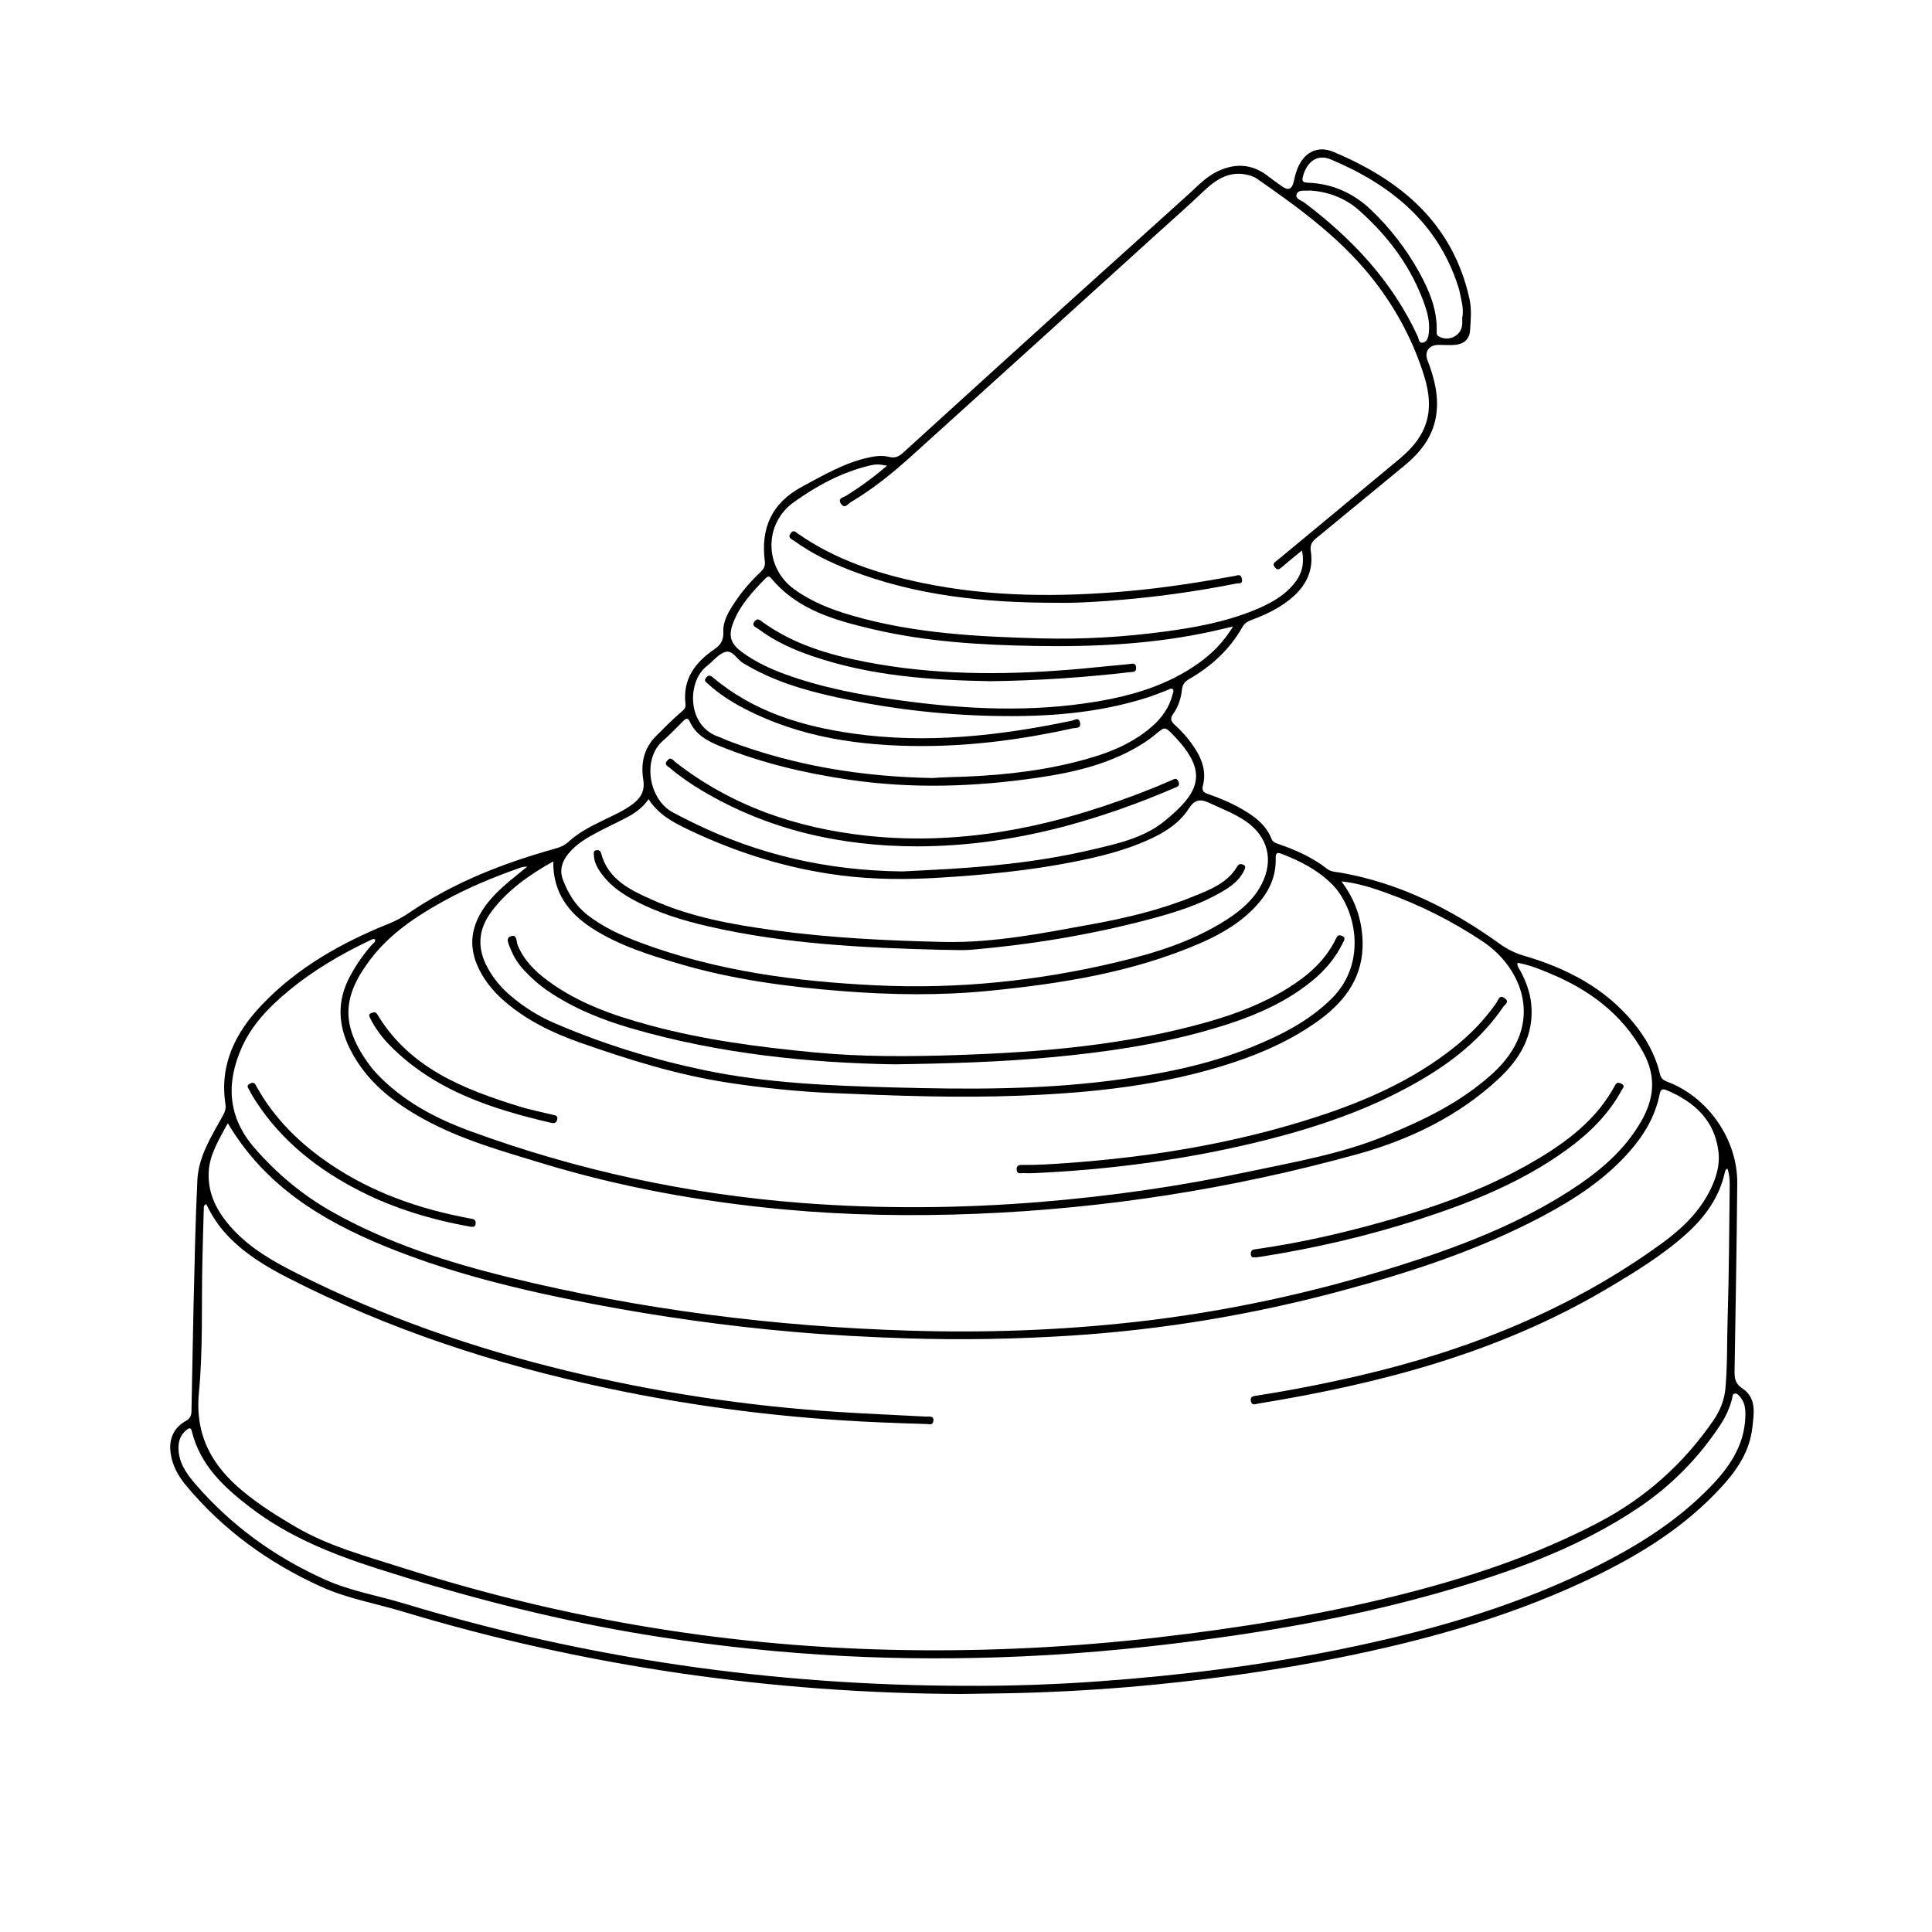 <svg viewBox="0 0 1080 1080" xmlns="http://www.w3.org/2000/svg" id="Layer_1"><path d="M537.81,946.95c-105.58-.39-210.29-15.16-312.69-46.08-15.24-4.6-31.05-7.28-45.7-13.93-29.42-13.35-54.93-31.84-75.61-56.79-4.22-5.1-7.28-10.69-8.35-17.32-1.29-8.01,1.39-14.67,8.52-18.58,3.34-1.83,3.03-4.46,3.09-7.16.43-19.65.69-39.3,1.17-58.95.56-22.8.99-45.62,2.09-68.4.64-13.36,7.87-24.55,14.15-35.88,1.2-2.17,1.92-4.1,1.55-6.51-3.45-22.43,5.7-40.33,20.61-55.91,19.84-20.73,44.33-34.45,70.61-45.06,4.19-1.69,7.9-3.7,11.52-6.17,25.06-17.06,52.89-27.83,81.88-35.91,2.8-.78,5.18-1.92,7.35-3.9,5.71-5.23,12.6-8.64,19.49-12.02,5.67-2.78,11.54-5.25,16.56-9.19,4.26-3.34,6.52-7.21,5.55-13.26-1.44-8.98.15-17.47,7.08-24.42,4.59-4.61,9.14-9.23,14.07-13.47,1.41-1.21,2.72-2.27,2.45-4.5-1.69-13.8,5.32-23.16,15.96-30.48,3.54-2.44,5.41-5.01,5.18-9.73-.3-6.16,3-11.49,6.33-16.52,4.15-6.28,9.06-11.96,14.53-17.11,1.87-1.76,2.66-3.34,2.32-6.02-2.33-18.4,3.82-32.45,20.72-41.56,12.18-6.56,24.06-13.57,37.8-16.47,3.64-.77,7.43-1.13,10.91-.26,3.48.88,5.58-.22,7.94-2.37,32.15-29.26,64.33-58.49,96.56-87.67,20.99-19.01,42.13-37.86,63.1-56.89,5.05-4.59,9.67-9.62,15.97-12.63,9.89-4.73,19.25-4.32,28.11,2.48,2.64,2.03,5.34,3.99,8.07,5.9,3.52,2.46,5.5,1.58,6.51-2.72.53-2.26,1.03-4.55,1.85-6.72,3.51-9.3,11.13-13.72,20.29-9.89,37.69,15.78,66.73,39.92,76.08,82.1,1.32,5.93.71,11.98.32,17.93-.31,4.72-3.58,7.44-8.28,7.86-3.14.28-6.32,0-9.48.02-5.04.02-7.85,3.79-6.06,8.43,3.94,10.23,6.64,20.72,4.77,31.71-1.97,11.58-8.9,20.2-17.78,27.48-16.36,13.41-32.63,26.95-49.01,40.33-2.5,2.05-3.72,3.86-3.16,7.47,1.53,9.97-2.12,18.29-9.54,25.01-6.78,6.15-14.85,10.05-23.31,13.22-2.24.84-4.1,1.78-5.37,4.05-7.06,12.51-17.29,21.88-29.62,29.01-2.52,1.46-3.89,2.98-4.21,6.07-.5,4.81-2.03,9.52-4.88,13.48-1.94,2.7-1.22,4.24.93,6.19,4.58,4.16,8.57,8.85,11.85,14.12,3.75,6.03,5.63,12.58,3.88,19.53-.81,3.22.31,4.11,2.85,4.99,7.56,2.62,14.88,5.79,21.68,10.06,5.88,3.7,11.07,8.11,13.67,14.77.83,2.13,2.48,2.58,4.13,3.15,9.66,3.32,18.89,7.47,26.99,13.79,2.31,1.8,5,1.72,7.56,2.17,33,5.8,62.11,20.43,88.98,39.78,4.33,3.11,8.57,5.2,13.53,6.65,23.76,6.96,45.16,17.9,61.22,37.45,6.95,8.46,12.26,17.83,14.78,28.57.57,2.43,1.74,3.52,4.03,4.38,22.91,8.57,39.45,32.28,39.23,56.83-.3,34.98-.93,69.96-1.5,104.94-.07,4.12.33,7.03,4.51,9.82,7.9,5.27,6.32,13.94,5.41,21.92-1.75,15.31-10.83,26.6-21.03,37.07-21.25,21.81-47.11,36.86-74.45,49.5-43.59,20.15-89.55,32.73-136.48,42.12-33.15,6.63-66.59,11.3-100.2,14.68-23.19,2.33-46.45,3.84-69.75,4.64-12.82.44-25.64.53-39.74.76ZM127.35,627.84c-4.76,8.96-10.23,17.28-10.69,27.46-.58,12.64,5.15,22.78,13.42,31.76,10.24,11.12,23.14,18.35,36.43,25.03,47.63,23.96,97.64,41.35,149.36,53.95,50.39,12.27,101.5,19.95,153.25,23.28,16.28,1.05,32.58,1.7,48.86,2.58,1.64.09,4.13-.63,3.79,2.44-.29,2.6-2.52,1.72-3.96,1.68-8.65-.22-17.31-.56-25.95-.92-51.65-2.17-102.79-8.52-153.35-19.31-61.75-13.17-121.33-32.69-177.67-61.53-12.38-6.33-24.11-13.49-33.76-23.69-4.9-5.18-8.74-11.09-11.77-17.46-1.59.73-1.36,1.66-1.38,2.42-.29,9.98-.6,19.97-.81,29.96-.53,24.31.4,48.76-1.92,72.89-2.31,24.06,7.34,41.06,24.83,55.45,9.04,7.44,18.87,13.62,28.94,19.54,18.72,11.01,39.54,16.48,59.93,23,91.6,29.29,185.53,44.6,281.68,46.04,47.01.71,93.86-1.7,140.58-7.07,45-5.18,89.62-12.39,133.59-23.35,38.99-9.72,77.01-22.13,112.76-40.87,26.2-13.73,47.59-32.82,64.31-57.13,3.68-5.36,6.14-11.29,6.72-18.02,1.15-13.29.82-26.62,1.24-39.92.75-23.3.79-46.63,1.1-69.94.06-4.3.28-8.63-1.23-12.8-1.02.31-1.26,1.18-1.43,1.95-3.1,14.09-11.14,25.15-21.62,34.55-13.46,12.07-28.86,21.45-44.32,30.61-60.26,35.71-126.63,53.05-195,64.21-1.41.23-3.52,1.28-4.04-1.36-.53-2.7,1.44-2.82,3.35-3.12,19.07-2.98,38-6.68,56.8-11.04,61.39-14.24,119.01-37.11,170.24-74.55,10.47-7.66,19.65-16.48,25.75-28.1,3.78-7.2,6.26-14.9,5.21-23.03-2.25-17.39-13.52-27.46-28.82-33.98-2.55-1.09-3.49-.39-4.03,2.29-2.51,12.41-8.78,22.91-17.09,32.27-13.58,15.32-30.42,26.33-48.3,35.82-35.32,18.75-73.04,31.11-111.5,41.48-50.28,13.56-101.39,22.13-153.35,25.38-30.08,1.88-60.21,2.43-90.37,1.46-21.14-.68-42.25-1.77-63.31-3.6-37.98-3.3-75.71-8.62-113.16-15.78-39.26-7.5-78.04-16.83-115.17-31.99-35.61-14.54-67.48-33.97-88.16-68.95ZM209.69,525.19c-.89-.57-1.61-.11-2.36.25-16.62,7.85-32.4,17.07-46.55,28.89-10.44,8.72-19.89,18.44-25.52,30.99-8.99,20.02-8.04,39.04,6.94,56.31,12.46,14.36,26.79,26.37,43.36,35.72,31.16,17.58,64.86,28.34,99.35,36.78,73.49,17.99,148.16,27.43,223.73,29.72,42.16,1.28,84.27-.18,126.21-4.9,50.06-5.63,99.1-16.22,147.14-31.38,33.4-10.53,66.03-22.92,95.66-42.01,15.95-10.28,30.39-22.2,39.98-39.08,7.18-12.64,8.22-24.99.91-38.26-11.96-21.74-30.51-35.19-52.8-44.37-5.63-2.32-11.3-4.6-17.45-5.64-.31,2.21,1.07,3.4,1.79,4.8,3,5.81,5.28,11.81,5.9,18.4,1.62,17.17-6.18,30.36-18.06,41.47-22.67,21.2-50.27,34.35-79.51,42.42-69.48,19.18-140.46,30.32-212.56,33.22-35.96,1.44-71.92.88-107.82-2.46-45.87-4.26-90.98-12.38-135.05-25.8-22.41-6.82-45.07-13.16-65.8-24.5-17.21-9.42-32.35-21.13-41.45-39.19-6.91-13.71-7.42-27.31.05-41.07,3.36-6.2,7.33-11.89,11.92-17.19.79-.92,2.25-1.49,2-3.1ZM495.87,260.32c-4.84-.91-6.43-.91-10.6.13-15.25,3.82-28.87,11.22-41.48,20.23-16.91,12.08-16.58,36.58.2,48.73,9.83,7.13,21,11.42,32.56,14.76,34.39,9.94,69.79,11.74,105.26,12.69,23.17.62,46.28-.72,69.26-3.8,17-2.28,33.86-5.37,49.86-11.89,8.38-3.41,16.36-7.55,22.3-14.68,4.35-5.22,6.18-11.14,4.55-18.78-4.16,3.44-7.86,6.42-11.46,9.52-1.34,1.16-2.22,1.57-3.62-.05-1.53-1.76-.47-2.59.74-3.56.65-.52,1.32-1.02,1.96-1.55,22.44-18.61,44.91-37.19,67.29-55.86,15.41-12.86,19.43-26.68,13.47-45.89-5.68-18.29-14.35-35.04-25.75-50.43-18.37-24.79-42.82-42.66-67.77-59.99-1.46-1.01-3.28-1.65-5.03-2.09-10.4-2.59-18.16,2.73-25,9.27-8.43,8.06-17.2,15.73-25.84,23.56-45.65,41.41-91.29,82.81-137.05,124.1-10.64,9.6-21.76,18.66-34.14,25.98-1.48.88-3.35,3.9-5.37,1.05-2.31-3.27,1.27-3.67,2.98-4.75,7.77-4.85,15.13-10.24,22.69-16.69ZM749.83,492.68c8,10.61,11.49,21.65,11.87,33.47.61,19.05-9.07,32.94-23.78,43.75-14.61,10.74-30.94,18.19-48.08,23.9-38.91,12.96-79.25,17.14-119.91,18.7-34.96,1.34-69.92.04-104.87-1.48-19.31-.84-38.49-2.84-57.6-5.73-28.6-4.31-56.02-12.91-83.18-22.46-15.95-5.61-31.02-12.94-43.73-24.44-4.36-3.95-8.08-8.42-11.06-13.45-9.14-15.41-6.85-30.01,6.76-44.44,5.61-5.95,12.15-10.8,18.48-16.03-1.37-.02-2.63.14-3.8.56-14.94,5.24-29.55,11.26-43.4,18.95-15.23,8.46-29.64,18.12-40.35,32.16-15.98,20.94-17.16,37.25.16,60.25.9,1.19,1.9,2.32,2.92,3.41,14.6,15.59,32.91,25.27,52.61,32.5,59.86,21.96,121.59,35.23,185.18,40.15,44.61,3.45,89.17,3.07,133.7-.57,39-3.19,77.71-8.73,115.99-16.85,25.67-5.44,51.63-9.9,76.13-19.87,21.83-8.88,42.91-19.01,60.57-35.11,30.12-27.48,16.29-59.16-5.47-73.69-16.82-11.23-34.76-20.31-53.77-27.16-7.92-2.86-15.96-5.51-25.37-6.5ZM309.26,481.55c-13.22,7.41-25.4,15.84-34.56,28.09-7.46,9.98-8.1,20.36-2.15,31.31,3.15,5.79,7.23,10.76,12.17,15.07,7.72,6.73,16.35,12.1,25.72,16.12,26.82,11.51,54.57,20.09,83.14,26.06,34.88,7.29,70.3,8.72,105.75,9.68,40.47,1.1,80.93,1.36,121.22-3.75,27.13-3.44,53.9-8.53,79.36-18.89,16.25-6.61,31.79-14.45,44.5-27.04,20.49-20.3,13.37-50.9-.02-64.14-8.02-7.93-17.74-12.79-28.04-16.81-3.16-1.24-3.3.54-3.24,2.86.27,10.27-3.99,18.7-10.73,26.08-8.95,9.8-20.23,16.25-32.21,21.4-37.29,16.03-76.84,22.25-116.85,26.25-27.59,2.76-55.17,2.35-82.79.17-30.58-2.41-60.85-6.46-90.38-15.12-17.11-5.02-34.15-10.27-49.27-20.07-13.25-8.59-21.83-20.14-21.6-37.26ZM362.54,446.74c-3.63,5.25-8.25,8.22-13.15,10.75-5.02,2.6-10.16,4.97-15.16,7.6-6.2,3.26-12.24,6.79-16.72,12.4-3.47,4.34-4.82,9.11-2.77,14.44,2.84,7.39,6.79,14.03,13.11,19.09,9.23,7.39,19.86,12.09,30.8,16.15,42.42,15.75,86.69,21.53,131.53,23.66,45.33,2.15,90.09-2.48,134.2-12.98,21.39-5.09,42.37-11.61,61.13-23.62,8.07-5.17,15.3-11.28,19.77-20.02,6.83-13.36,3.53-26.52-8.77-35.03-6.48-4.48-13.81-7.22-20.9-10.52-5.15-2.4-8.18-1.15-11,3.24-5.23,8.15-13.05,13.13-21.63,17.11-13.68,6.35-28.2,9.88-42.9,12.79-24.53,4.86-49.36,7.25-74.27,8.8-18.62,1.17-37.22,1.14-55.8-1.23-30.16-3.85-58.68-12.85-86.03-25.99-8.24-3.96-15.98-8.2-21.44-16.65ZM538.92,942.37c25.16.17,50.29-.68,75.37-2.49,45.17-3.26,90.06-8.8,134.48-17.81,46.9-9.51,92.8-22.3,136.21-42.88,26.17-12.4,50.85-27.07,71.2-48.12,10.53-10.89,18.82-22.9,19.47-38.76.17-4.04-.06-8.01-2.8-11.3-.83-1-1.81-2.3-3.24-1.96-1.27.31-1.15,1.91-1.41,2.96-1.32,5.23-3.6,10.04-6.52,14.51-12.13,18.49-27.56,34.08-45.73,46.29-33.62,22.59-71.43,36.03-110.1,47.11-44.54,12.76-89.97,21.08-135.88,27.12-37.32,4.91-74.77,8.25-112.38,9.43-32.63,1.03-65.26.67-97.88-1.44-35.74-2.31-71.25-6.41-106.53-12.51-48.08-8.32-95.15-20.64-141.64-35.47-25.55-8.15-50.13-17.93-71.58-34.34-14.7-11.25-28.12-23.65-32.74-42.67-.55-2.27-1.58-1.73-2.72-.87-3.11,2.36-4.58,5.55-4.71,9.47-.27,8.5,4.19,14.87,9.37,20.88,20.12,23.34,44.52,40.91,72.57,53.51,14.2,6.38,29.55,8.9,44.31,13.37,102.04,30.94,206.38,45.72,312.89,45.98ZM504.58,487.13c3.08-.16,8.4-.46,13.72-.71,30.79-1.46,61.43-4.29,91.52-11.32,14.45-3.37,29.42-6.59,41.07-16.03,20.54-16.66,24.49-27.89,5.09-48.05-4.79-4.97-4.83-4.89-10.27-.33-1.66,1.39-3.39,2.7-5.19,3.89-18.24,12.03-38.95,17-60.09,20.11-35.24,5.19-70.61,6.37-105.99,1.14-24.75-3.66-48.99-9.34-72.22-18.83-6.9-2.82-13.31-6.34-16.58-13.54-1.13-2.49-2.24-1.83-3.65-.45-3.81,3.72-7.44,7.65-11.46,11.13-11.61,10.06-8,32.76,5.64,40.02,3.81,2.03,7.67,3.99,11.55,5.88,36.17,17.65,74.39,26.63,116.87,27.1ZM689.32,350.2c-4.68,1.09-8.04,1.92-11.41,2.66-32.54,7.19-65.55,8.79-98.74,8.24-30.66-.51-61.21-2.32-91.16-9.35-21.12-4.96-42.1-10.7-56.91-28.48-1.25-1.5-2.13-1.01-3.22.09-7.24,7.4-14.27,14.98-18.05,24.86-2.77,7.24-1.46,11.5,4.7,16.11,7.53,5.62,15.98,9.55,24.76,12.72,20.43,7.38,41.64,11.38,63.09,14.35,36.92,5.12,73.87,6.96,110.85.74,20.17-3.39,39.51-9.21,56.48-21.19,7.52-5.31,13.99-11.66,19.6-20.76ZM521.16,434.92c2.01-.11,5.66-.4,9.31-.48,23.67-.56,47.18-2.6,70.21-8.35,15.75-3.93,31-9.13,43.48-20.14,5.47-4.83,9.54-10.64,11.35-17.84.24-.94.89-1.99.06-2.81-.89-.89-1.82.01-2.7.34-3.73,1.4-7.41,2.97-11.21,4.19-28.24,9.07-57.3,11.02-86.74,10.37-29.38-.65-58.39-4.13-87.06-10.37-18.41-4.01-36.37-9.3-52.65-19.29-3.39-2.08-5.74-7.44-9.97-6.05-3.83,1.26-6.73,5.26-10.16,7.89-10.92,8.38-11.31,33.03,6.19,39.32,2.03.73,3.96,1.72,5.98,2.48,36.17,13.66,73.69,19.99,113.9,20.74ZM817.43,177.38c.52-2.48.35-5.45-.27-8.4-.61-2.92-1.07-5.9-1.98-8.74-11.54-35.97-37.99-57.16-71.34-71.15-7.43-3.12-13.25,1.21-15.49,9.52-.77,2.86.13,3.43,2.76,3.52,13.73.49,25.56,5.87,35.35,15.23,10.76,10.28,19.82,22.02,27.01,35.08,5.57,10.13,9.98,20.68,9.65,32.61-.03,1.1-.15,2.26,1.18,3.01,5.81,3.26,13.01-.65,13.11-7.18.02-1,0-2,0-3.51ZM732.22,106.5c-3.04.28-6.61-.7-7.47,2.33-.67,2.38,2.82,3.22,4.55,4.54,26.65,20.14,49,43.9,63.19,74.61.63,1.37.6,3.84,2.67,3.6,2.12-.25,3.07-2.23,3.41-4.39.89-5.59-.18-10.99-1.95-16.18-7.29-21.31-20.42-38.83-37.02-53.56-7.59-6.73-17.35-10.39-27.38-10.95Z"></path><path d="M702.29,702.86c-1.36-.08-2.89.5-3.08-1.63-.26-2.77,1.73-2.77,3.56-3.03,21.09-3.03,41.86-7.56,62.42-13.07,32.2-8.62,63.67-19.23,92.6-36.18,18.12-10.62,34.69-23.06,44.96-42.12.93-1.73,1.9-1.89,3.59-1.05,2.39,1.19.8,2.52.2,3.63-7.4,13.6-18.17,24.15-30.54,33.14-25.07,18.22-53.45,29.58-82.64,39.04-28.98,9.4-58.62,16.19-88.71,20.96-.82.13-1.65.21-2.36.3Z"></path><path d="M263.24,685.79c-21.92-3.94-42.75-10.14-62.29-20.14-23.34-11.94-43.43-27.75-57.92-49.98-1.27-1.95-2.48-3.96-3.5-6.04-.62-1.26-2.34-2.71.35-3.97,2.4-1.12,2.89.57,3.68,1.99,9.95,17.86,24.19,31.69,40.92,43.04,23.65,16.05,50.07,25.19,77.98,30.39,1.85.35,3.76.34,3.41,3.11-.26,2.12-1.78,1.48-2.63,1.6Z"></path><path d="M591.93,336.97c-43.34.07-80.64-4.37-116.42-18.11-11.21-4.31-21.96-9.57-31.73-16.63-1.29-.93-3.68-1.56-1.78-4.13,1.65-2.22,2.85-.63,4.12.26,21.15,14.78,45.13,22.51,70.04,27.62,37.83,7.77,76,7.87,114.31,4.47,20.07-1.78,39.93-4.89,59.73-8.49,1.72-.31,3.46-1.39,4.04,1.66.6,3.12-1.83,2.3-3.06,2.55-23.5,4.73-47.22,7.89-71.13,9.69-11.13.84-22.27,1.28-28.13,1.13Z"></path><path d="M577.62,655.8c-1.67,0-3.34.14-4.99-.04-1.6-.17-4.1,1.03-4.31-1.85-.22-3.04,2.19-2.72,4.2-2.7,7.5.05,14.96-.42,22.44-.95,48.11-3.36,95.43-11.05,141.37-26.03,27.5-8.96,53.73-20.58,76.59-38.78,9.04-7.2,17.01-15.4,23.62-24.92,1.02-1.47,1.55-4.77,4.66-2.49,2.83,2.08-.04,3.56-.91,4.84-12.05,17.73-28.41,30.65-46.75,41.28-30.09,17.43-62.81,27.83-96.44,35.65-39.3,9.13-79.17,14.18-119.47,15.99Z"></path><path d="M308.11,627.67c-33.18-7.72-65.16-17.98-90-43.11-4.47-4.52-8.27-9.56-11.13-15.27-.55-1.09-1.16-2.25.41-2.89,1.18-.49,2.51-1.05,3.49.58,18.13,30.16,48.25,41.88,79.61,51.6,6.02,1.86,12.24,3.07,18.37,4.56,1.44.35,3.13.37,2.62,2.68-.43,1.96-1.67,2.27-3.38,1.85Z"></path><path d="M499.77,594.97c-46.92-.8-97.62-5.78-147.03-20.17-16.33-4.76-32.05-11.08-46.26-20.71-5-3.39-9.47-7.35-13.55-11.76-3.2-3.45-5.76-7.36-7.45-11.74-.89-2.3-3.03-5.83-.31-7.05,4-1.8,3.39,2.86,4.26,4.94,3.47,8.31,9.57,14.36,16.57,19.58,16.99,12.66,36.62,19.48,56.75,24.96,30.27,8.25,61.24,12.29,92.42,15.28,26.44,2.53,52.91,2.38,79.36,1.5,47.62-1.58,95.01-5.49,141.11-18.68,15.55-4.45,30.61-10.2,44.42-18.81,11.19-6.98,20.89-15.44,26.74-27.58.79-1.64,1.45-2.34,3.33-1.59,2.3.91,1.34,2.25.71,3.58-4.07,8.59-10.07,15.64-17.38,21.62-17.12,13.99-37.3,21.58-58.2,27.55-28.57,8.17-57.84,12.34-87.37,15.11-27.87,2.62-55.79,3.5-88.09,3.98Z"></path><path d="M526.03,530.94c-43.63-1.1-87.16-3.24-129.9-13.06-14.79-3.4-29.25-7.83-42.63-15.18-7.07-3.88-13.46-8.65-18.07-15.43-1.89-2.78-3.34-5.78-3.45-9.22-.03-1.06-.41-2.52,1.29-2.76,1.23-.18,2.35.12,2.72,1.55,3.9,14.96,16.45,20.72,28.75,26.22,21.61,9.66,44.75,13.8,68.02,16.97,31.37,4.28,62.94,5.81,94.59,6.52,28.38.64,55.91-4.97,83.53-9.99,19.15-3.48,38.09-8.05,56.18-15.43,9.35-3.81,19.06-7.4,24.62-16.87.91-1.55,2.34-1.35,3.49-.81,1.37.65.84,2.06.36,3.08-2.36,5.04-6.5,8.37-11.11,11.16-13.38,8.12-28.2,12.59-43.18,16.52-32.09,8.41-64.71,13.8-97.74,16.66-5.78.5-11.65.07-17.48.07Z"></path><path d="M512.74,473.12c-42.92-.06-83.5-9.17-120.67-31.38-6.15-3.68-12.05-7.75-17.52-12.39-1.23-1.04-3.6-1.86-1.5-4.24,2.07-2.35,3.19-.1,4.47.9,31.39,24.49,67.5,36.84,106.62,41.12,56.4,6.17,109.78-6.16,161.68-27.1,2.93-1.18,5.78-2.55,8.73-3.67,1.36-.52,2.97-2.12,4.16.42,1.25,2.65-.79,3.09-2.43,3.79-19.28,8.27-38.98,15.35-59.24,20.85-28.52,7.74-56.75,11.67-84.3,11.7Z"></path><path d="M553.68,380.8c-33.25-.57-67.04-2.9-99.59-14.03-10.74-3.67-21.06-8.29-30.18-15.19-1.19-.9-3.94-1.58-2.23-4.05,1.72-2.48,3.29-.74,4.95.44,17.17,12.32,36.94,18.09,57.27,22.04,37.54,7.29,75.42,7.44,113.39,4.41,11.28-.9,22.52-2.17,33.79-3.18,1.59-.14,3.88-1.1,4.02,2.03.12,2.69-1.94,2.29-3.45,2.47-25.64,2.97-51.36,4.72-77.96,5.05Z"></path><path d="M515.61,417.05c-34.67-.02-68.36-4.73-99.61-21-7.26-3.78-14.13-8.16-20.18-13.73-1.04-.96-2.67-1.66-1.04-3.56,1.59-1.86,2.67-.97,4.08.21,22.65,18.97,49.71,27.11,78.25,31.12,41.09,5.78,81.66,1.24,121.96-7.2,1.68-.35,4.09-2.28,4.7,1.22.57,3.28-2.32,2.65-4.02,3.02-27.71,6.12-55.7,9.9-84.13,9.91Z"></path></svg>